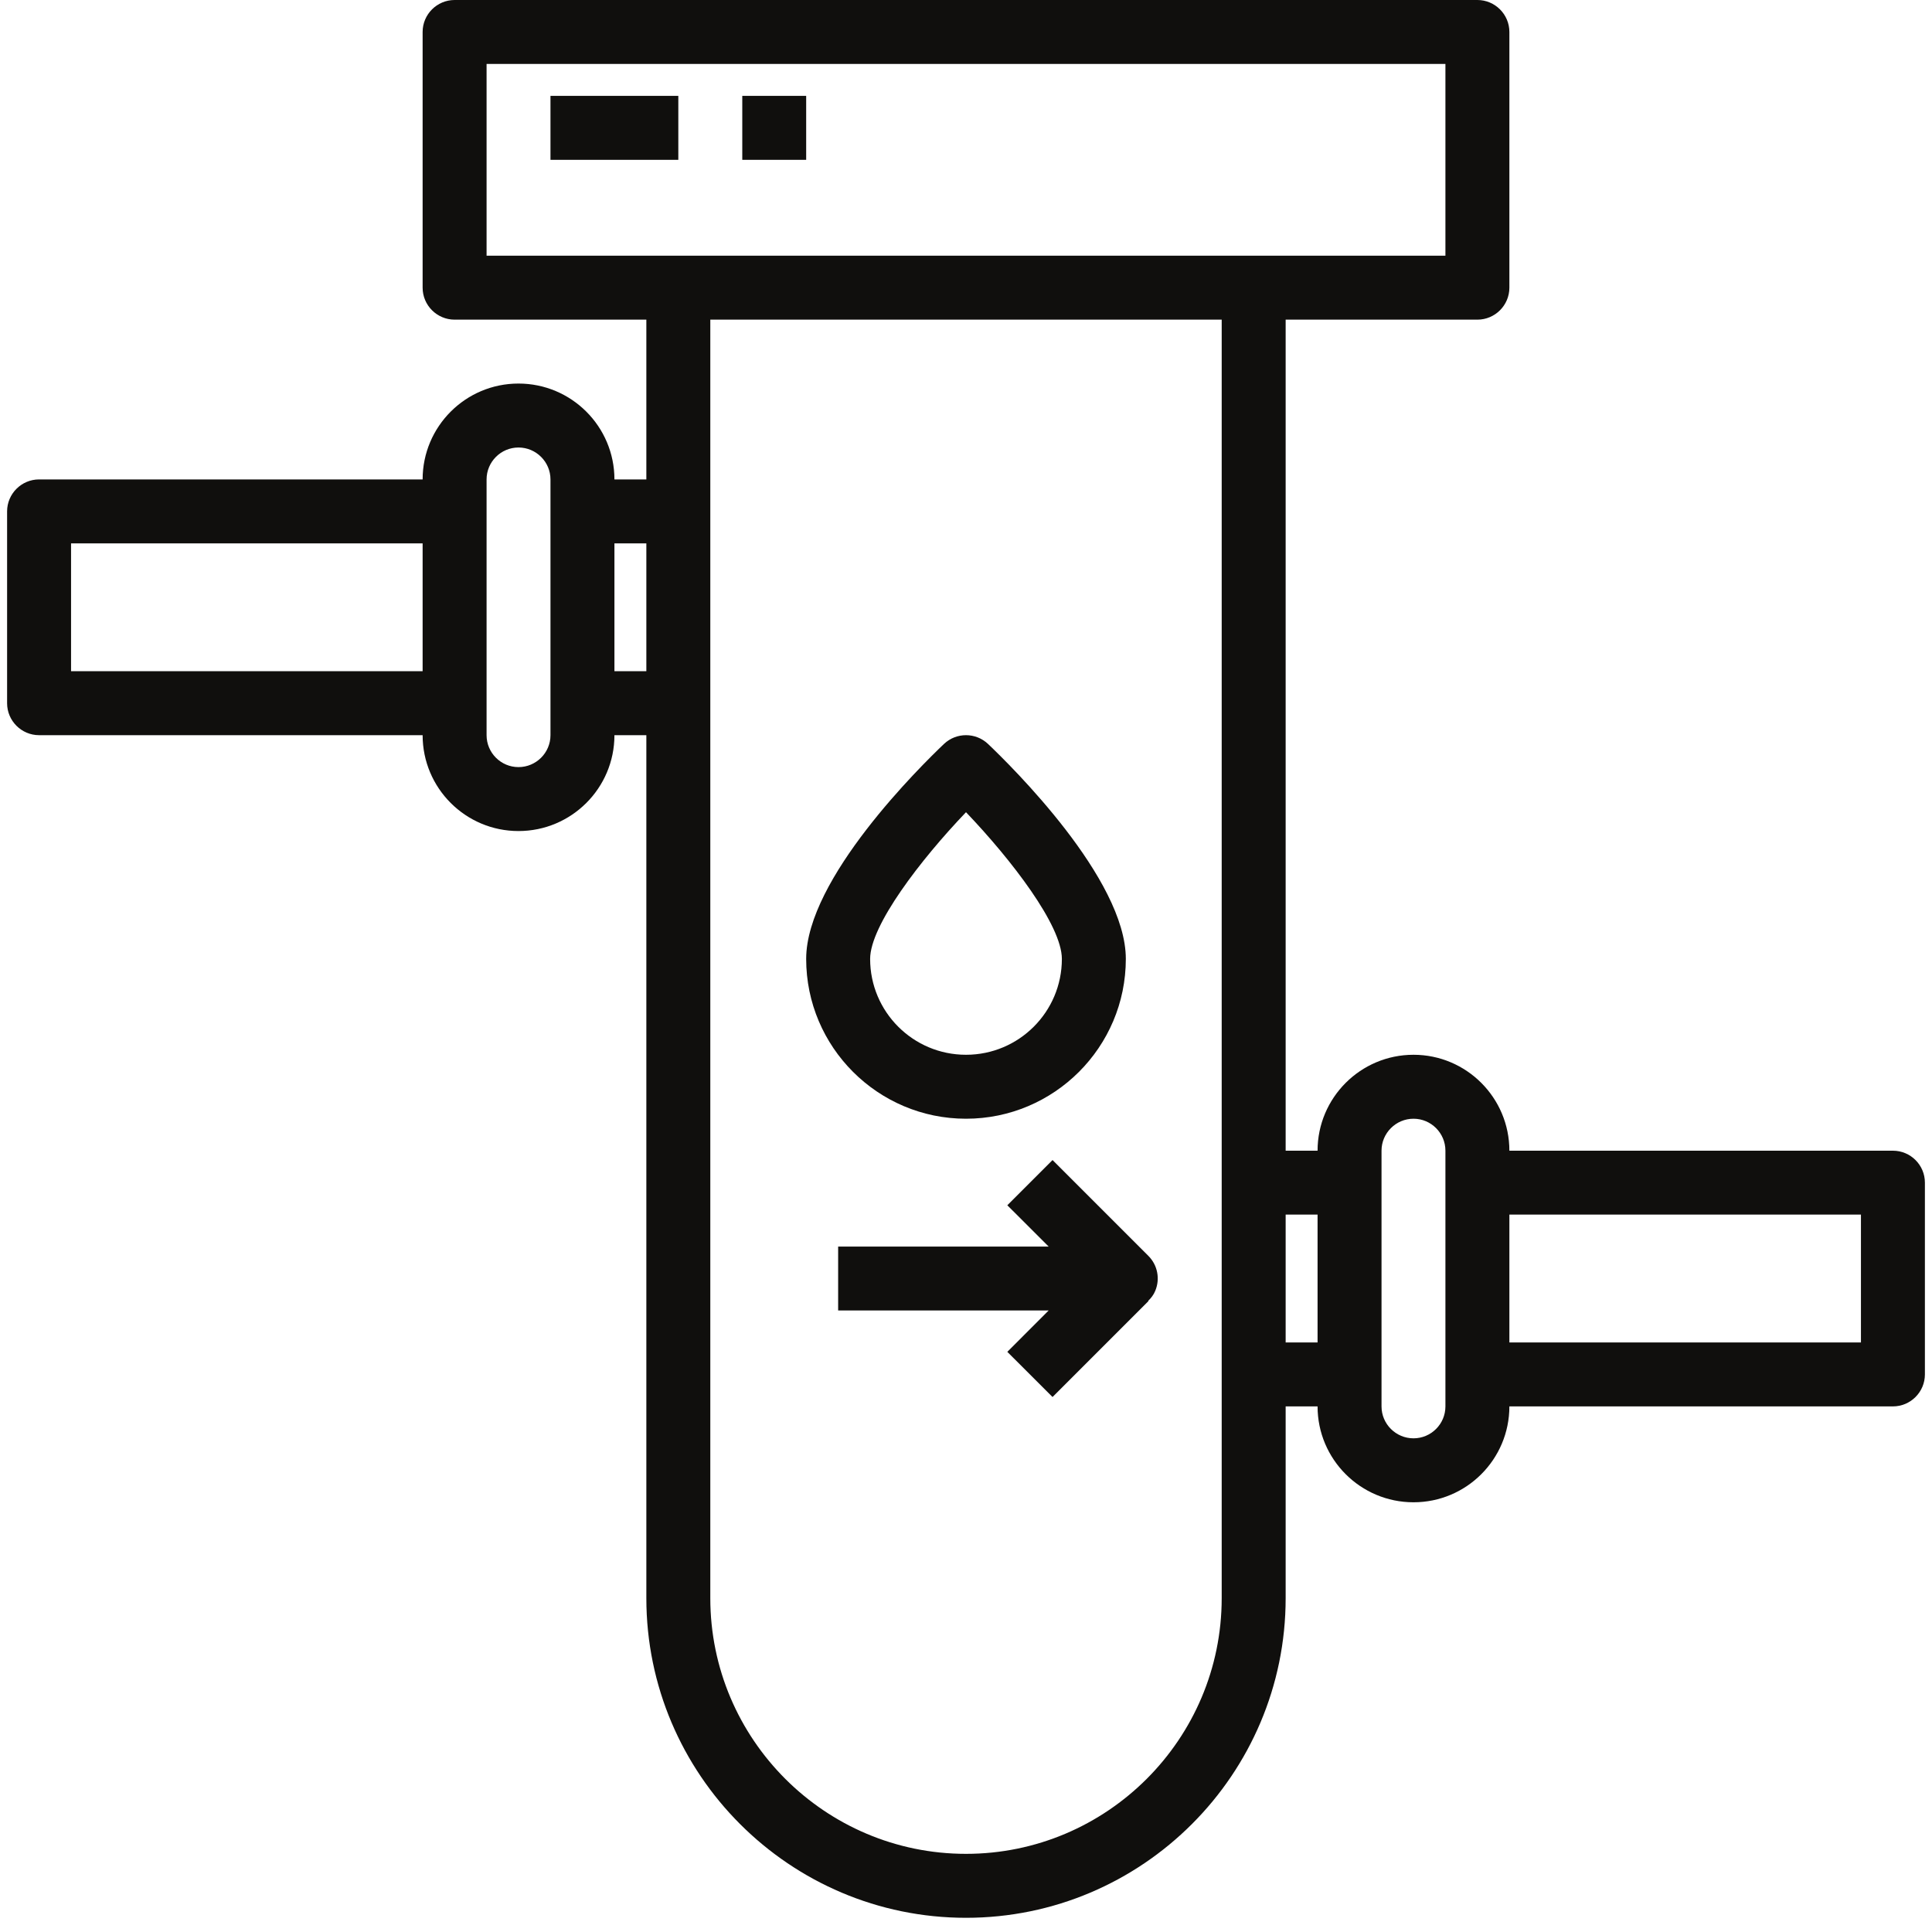 <svg version="1.0" preserveAspectRatio="xMidYMid meet" height="180" viewBox="0 0 135 135" zoomAndPan="magnify" width="180" xmlns:xlink="http://www.w3.org/1999/xlink" xmlns="http://www.w3.org/2000/svg"><defs><clipPath id="1eb2ad769e"><path clip-rule="nonzero" d="M 0.496 0 L 134.504 0 L 134.504 134.008 L 0.496 134.008 Z M 0.496 0"></path></clipPath></defs><path fill-rule="nonzero" fill-opacity="1" d="M 47.398 6.699 L 38.465 6.699 L 38.465 11.168 L 47.398 11.168 L 47.398 6.699" fill="#100f0d"></path><path fill-rule="nonzero" fill-opacity="1" d="M 56.332 6.699 L 51.867 6.699 L 51.867 11.168 L 56.332 11.168 L 56.332 6.699" fill="#100f0d"></path><g clip-path="url(#1eb2ad769e)"><path fill-rule="nonzero" fill-opacity="1" d="M 130.035 93.805 L 105.469 93.805 L 105.469 84.871 L 130.035 84.871 Z M 101 98.273 C 101 99.504 100 100.504 98.77 100.504 C 97.539 100.504 96.535 99.504 96.535 98.273 L 96.535 80.406 C 96.535 79.176 97.539 78.172 98.77 78.172 C 100 78.172 101 79.176 101 80.406 Z M 89.836 93.805 L 89.836 84.871 L 92.066 84.871 L 92.066 93.805 Z M 85.367 111.672 C 85.367 121.523 77.352 129.539 67.5 129.539 C 57.648 129.539 49.633 121.523 49.633 111.672 L 49.633 22.336 L 85.367 22.336 Z M 42.934 46.902 L 42.934 37.969 L 45.164 37.969 L 45.164 46.902 Z M 38.465 51.371 C 38.465 52.602 37.461 53.602 36.23 53.602 C 35 53.602 34 52.602 34 51.371 L 34 33.5 C 34 32.273 35 31.27 36.23 31.27 C 37.461 31.27 38.465 32.273 38.465 33.5 Z M 4.965 46.902 L 4.965 37.969 L 29.531 37.969 L 29.531 46.902 Z M 34 4.469 L 101 4.469 L 101 17.867 L 34 17.867 Z M 132.27 80.406 L 105.469 80.406 C 105.469 76.707 102.469 73.703 98.77 73.703 C 95.07 73.703 92.066 76.707 92.066 80.406 L 89.836 80.406 L 89.836 22.336 L 103.234 22.336 C 104.465 22.336 105.469 21.332 105.469 20.102 L 105.469 2.234 C 105.469 1.004 104.465 0 103.234 0 L 31.766 0 C 30.535 0 29.531 1.004 29.531 2.234 L 29.531 20.102 C 29.531 21.332 30.535 22.336 31.766 22.336 L 45.164 22.336 L 45.164 33.5 L 42.934 33.5 C 42.934 29.801 39.93 26.801 36.23 26.801 C 32.531 26.801 29.531 29.801 29.531 33.5 L 2.73 33.5 C 1.5 33.5 0.496 34.504 0.496 35.734 L 0.496 49.137 C 0.496 50.367 1.5 51.371 2.73 51.371 L 29.531 51.371 C 29.531 55.07 32.531 58.07 36.23 58.07 C 39.93 58.07 42.934 55.07 42.934 51.371 L 45.164 51.371 L 45.164 111.672 C 45.164 123.984 55.18 134.008 67.5 134.008 C 79.82 134.008 89.836 123.984 89.836 111.672 L 89.836 98.273 L 92.066 98.273 C 92.066 101.973 95.07 104.973 98.77 104.973 C 102.469 104.973 105.469 101.973 105.469 98.273 L 132.27 98.273 C 133.5 98.273 134.504 97.27 134.504 96.039 L 134.504 82.637 C 134.504 81.406 133.5 80.406 132.27 80.406" fill="#100f0d"></path></g><path fill-rule="nonzero" fill-opacity="1" d="M 67.5 56.754 C 70.668 60.066 74.199 64.656 74.199 67.004 C 74.199 70.703 71.199 73.703 67.5 73.703 C 63.801 73.703 60.801 70.703 60.801 67.004 C 60.801 64.664 64.332 60.066 67.5 56.754 Z M 67.5 78.172 C 73.66 78.172 78.668 73.164 78.668 67.004 C 78.668 61.395 70.641 53.508 69.035 51.98 C 68.172 51.168 66.828 51.168 65.965 51.98 C 64.359 53.508 56.332 61.395 56.332 67.004 C 56.332 73.164 61.34 78.172 67.5 78.172" fill="#100f0d"></path><path fill-rule="nonzero" fill-opacity="1" d="M 73.547 81.059 L 70.387 84.219 L 73.277 87.105 L 58.566 87.105 L 58.566 91.57 L 73.277 91.57 L 70.387 94.461 L 73.547 97.617 L 80.246 90.918 L 80.23 90.898 C 80.438 90.699 80.613 90.473 80.727 90.191 C 81.074 89.355 80.883 88.395 80.246 87.758 L 73.547 81.059" fill="#100f0d"></path></svg>